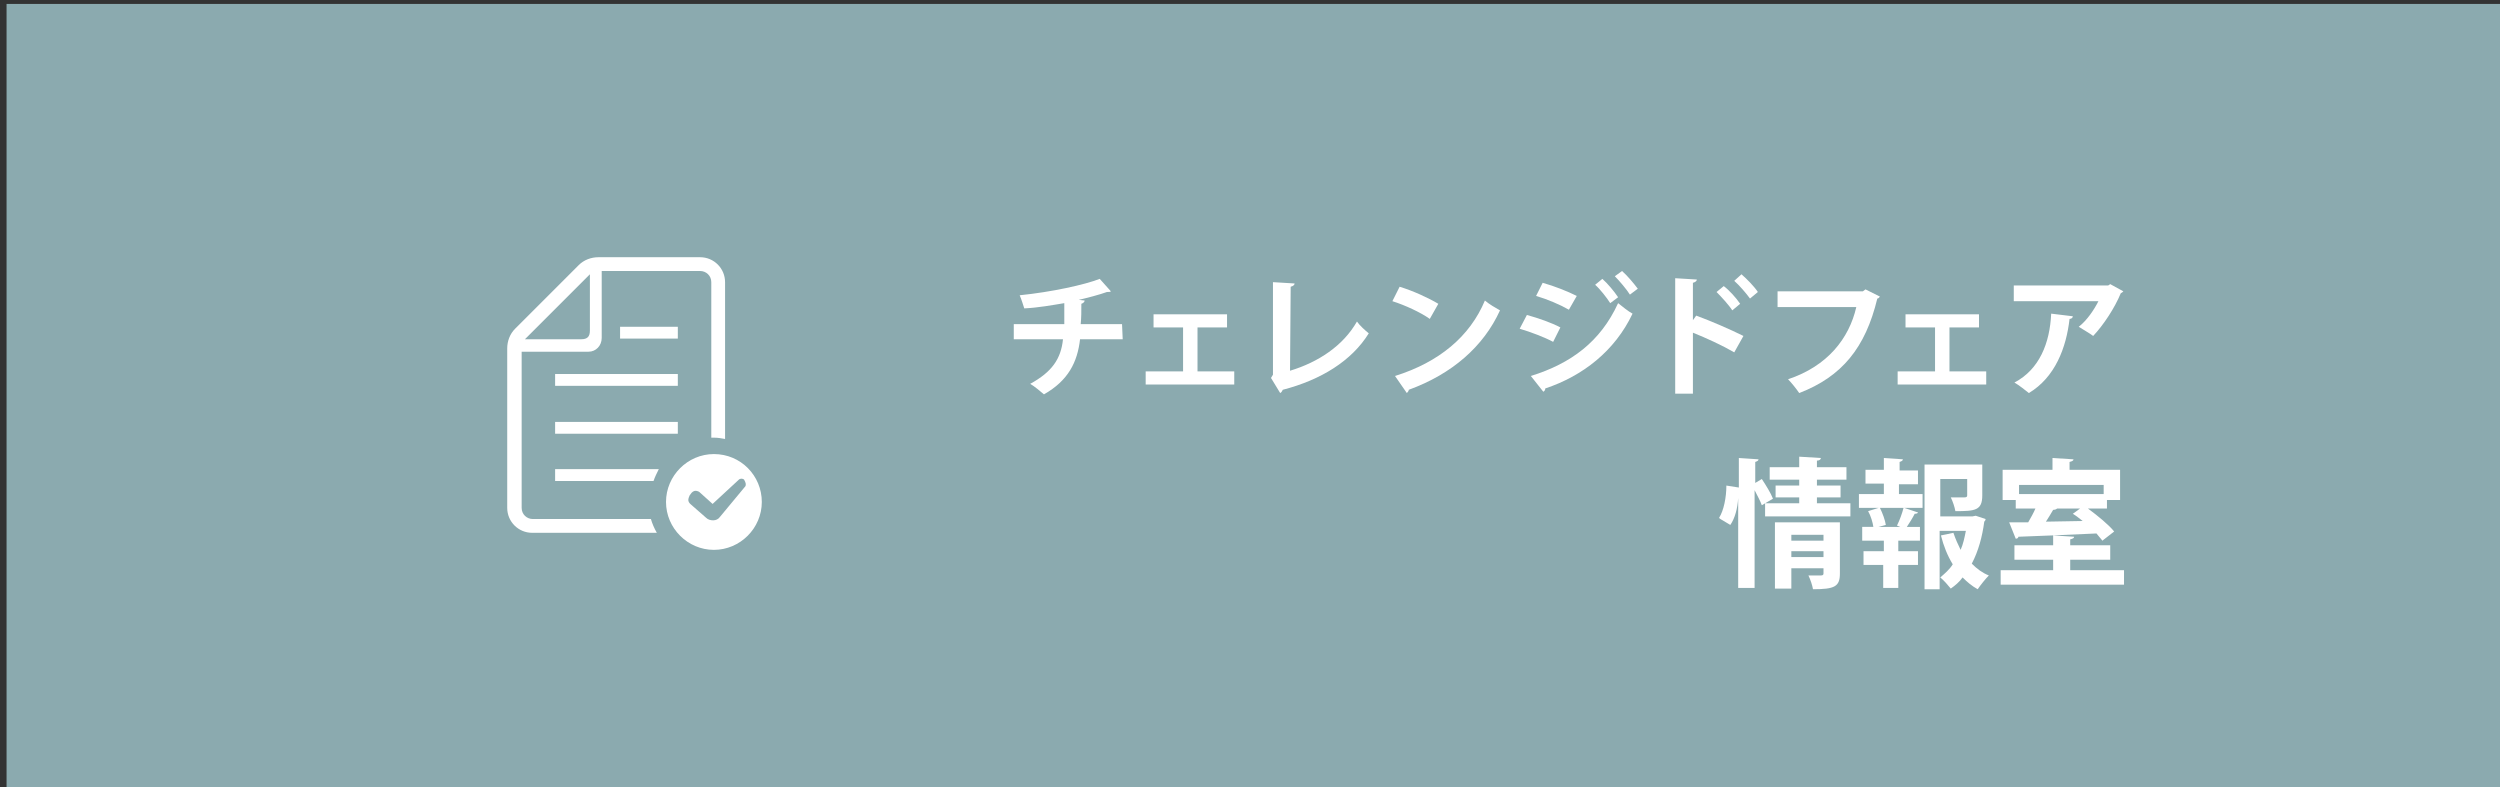 <?xml version="1.0" encoding="utf-8"?>
<!-- Generator: Adobe Illustrator 26.0.3, SVG Export Plug-In . SVG Version: 6.00 Build 0)  -->
<svg version="1.1" id="レイヤー_1" xmlns="http://www.w3.org/2000/svg" xmlns:xlink="http://www.w3.org/1999/xlink" x="0px"
	 y="0px" viewBox="0 0 381 120" style="enable-background:new 0 0 381 120;" xml:space="preserve">
<rect x="0" y="0" width="381" height="120" fill="#333333" stroke="none"/>
<style type="text/css">
	.st0{fill:#8BAAAF;}
	.st1{fill:#FFFFFF;}
</style>
<path class="st0" d="M1,0.6h380V120H1V0.6z"/>
<g>
	<path class="st1" d="M84.6,73.3h15c0.2-0.6,0.5-1.2,0.8-1.8H84.6V73.3L84.6,73.3z"/>
	<rect x="84.6" y="64.3" class="st1" width="18.7" height="1.8"/>
	<rect x="84.6" y="57" class="st1" width="18.7" height="1.8"/>
	<rect x="94.5" y="49.8" class="st1" width="8.8" height="1.8"/>
	<path class="st1" d="M81.2,79.1c-0.9,0-1.7-0.7-1.7-1.7V53.6h10.2c1.1,0,2-0.9,2-2.1V41.3h15c0.9,0,1.7,0.7,1.7,1.7v23.7
		c0.1,0,0.3,0,0.4,0c0.6,0,1.2,0.1,1.7,0.2V43c0-2.1-1.7-3.8-3.8-3.8H91.2c-1.1,0-2.2,0.4-3,1.2l-9.7,9.7c-0.8,0.8-1.2,1.9-1.2,3
		v24.3c0,2.1,1.7,3.8,3.8,3.8h19c-0.4-0.7-0.7-1.4-0.9-2.1H81.2L81.2,79.1z M89.9,41.8v8.6c0,0.9-0.4,1.3-1.3,1.3H80L89.9,41.8z"/>
	<path class="st1" d="M108.8,69.2c-4,0-7.3,3.3-7.3,7.3c0,4,3.3,7.3,7.3,7.3c4,0,7.3-3.3,7.3-7.3C116.1,72.5,112.9,69.2,108.8,69.2z
		 M113.6,74.1l-3.9,4.7c-0.2,0.3-0.6,0.5-1,0.5c-0.4,0-0.8-0.1-1.1-0.4l-2.4-2.1c-0.2-0.2-0.3-0.4-0.3-0.6c0-0.2,0.1-0.5,0.2-0.7
		l0.3-0.4c0.2-0.2,0.4-0.3,0.6-0.3c0.2,0,0.5,0.1,0.6,0.2l2,1.8l4-3.7c0.2-0.2,0.6-0.2,0.8,0C113.7,73.6,113.7,73.9,113.6,74.1z"/>
</g>
<g>
	<path class="st1" d="M171.1,51.7h-6.5c-0.4,3.5-1.8,6.3-5.5,8.4c-0.6-0.5-1.4-1.2-2.1-1.6c3.3-1.8,4.7-3.8,5-6.8h-7.5v-2.3h7.7
		c0-1,0-2,0-3.2c-1.8,0.3-4,0.7-6.1,0.8c-0.2-0.6-0.4-1.3-0.7-2c4.9-0.5,9.9-1.6,12.2-2.5l1.7,1.9c-0.1,0.1-0.3,0.1-0.6,0.1
		c-1.1,0.4-3,0.9-4.3,1.2l0.9,0.1c0,0.2-0.2,0.4-0.5,0.5c0,1.1,0,2.1-0.1,3.1h6.3L171.1,51.7L171.1,51.7z"/>
	<path class="st1" d="M187,47.9v2h-4.5v6.7h5.6v2h-13.5v-2h5.7v-6.7h-4.5v-2H187z"/>
	<path class="st1" d="M196.6,56.5c4.3-1.3,8.1-3.8,10.2-7.5c0.4,0.6,1.3,1.4,1.8,1.8c-2.6,4.2-7.3,7.1-13.1,8.6
		c-0.1,0.2-0.2,0.4-0.4,0.5l-1.4-2.3l0.3-0.5V43l3.3,0.2c0,0.2-0.2,0.4-0.6,0.5L196.6,56.5L196.6,56.5z"/>
	<path class="st1" d="M213.3,43.7c2,0.6,4.4,1.7,5.9,2.6l-1.3,2.3c-1.4-1-3.8-2.1-5.7-2.7L213.3,43.7z M212.6,57.3
		c6.7-2.1,11.4-6,13.7-11.5c0.7,0.6,1.6,1.1,2.3,1.5c-2.5,5.5-7.3,9.7-13.9,12.1c0,0.2-0.2,0.4-0.3,0.5L212.6,57.3z"/>
	<path class="st1" d="M232.7,48c1.8,0.5,3.8,1.2,5.1,1.9l-1.1,2.2c-1.3-0.7-3.4-1.5-5.1-2L232.7,48z M233.3,57.3
		c6.1-1.9,10.6-5.2,13.3-11.1c0.5,0.4,1.6,1.3,2.2,1.6c-2.7,5.7-7.6,9.5-13.3,11.4c0,0.2-0.1,0.4-0.3,0.5L233.3,57.3z M235.1,43.1
		c1.8,0.5,3.8,1.3,5.2,2l-1.2,2.1c-1.4-0.8-3.3-1.6-5-2.1L235.1,43.1z M244.2,42.5c0.8,0.7,1.8,1.9,2.4,2.8l-1.2,0.9
		c-0.5-0.8-1.6-2.2-2.3-2.8L244.2,42.5z M247.2,41.3c0.8,0.7,1.8,1.9,2.4,2.7l-1.2,0.9c-0.5-0.8-1.6-2.1-2.3-2.8L247.2,41.3z"/>
	<path class="st1" d="M264.3,53.7c-1.7-1-4.3-2.2-6.3-3V60h-2.7V42.4l3.3,0.2c0,0.2-0.2,0.4-0.6,0.5v5.7l0.5-0.7
		c2.2,0.8,5.2,2.1,7.2,3.1L264.3,53.7z M262.7,43.6c0.8,0.6,1.9,1.8,2.5,2.7l-1.2,1c-0.5-0.8-1.7-2.1-2.4-2.8L262.7,43.6z
		 M265.4,41.8c0.8,0.7,1.9,1.8,2.5,2.7l-1.2,1c-0.5-0.7-1.6-2-2.4-2.7L265.4,41.8z"/>
	<path class="st1" d="M286.5,45.2c-0.1,0.1-0.2,0.3-0.4,0.3c-1.8,7.5-5.4,11.9-11.9,14.4c-0.4-0.6-1.2-1.6-1.7-2.1
		c6-2,9.3-6.2,10.4-11h-12v-2.4h13l0.4-0.3L286.5,45.2z"/>
	<path class="st1" d="M301.6,47.9v2h-4.5v6.7h5.6v2h-13.5v-2h5.7v-6.7h-4.5v-2H301.6z"/>
	<path class="st1" d="M323.6,44.4c-0.1,0.1-0.2,0.2-0.4,0.3c-0.9,2.2-2.6,4.8-4.2,6.5c-0.5-0.4-1.6-1-2.2-1.4c1.3-1,2.4-2.7,3-3.9
		h-12.9v-2.4h14.4l0.3-0.2L323.6,44.4z M315.9,48.2c0,0.2-0.2,0.4-0.5,0.4c-0.5,4.4-2.2,8.9-6.2,11.3c-0.5-0.4-1.5-1.2-2.2-1.6
		c3.8-2,5.4-6,5.6-10.5L315.9,48.2z"/>
	<g>
		<path class="st1" d="M268.5,73c0.6,0.9,1.4,2.2,1.7,3l-1.7,1c-0.2-0.6-0.7-1.5-1.1-2.3v14.9h-2.5V75.9h0c-0.1,1.6-0.5,3.1-1.2,4.1
			c-1.7-1-1.7-1-1.7-1.1c0.7-1.1,1.1-3.1,1.1-4.9l1.9,0.3v-4.5l3,0.2c0,0.2-0.2,0.3-0.5,0.4v3.2L268.5,73z M276.8,76.7h5.2v2H269v-2
			h5.2v-0.9h-3.6v-1.8h3.6v-0.9h-4.5v-1.9h4.5v-1.6l3.3,0.2c0,0.2-0.2,0.4-0.6,0.4v1h4.5v1.9h-4.5v0.9h3.6v1.8h-3.6V76.7z
			 M280.4,79.6v7.8c0,2-0.8,2.4-4.1,2.4c-0.1-0.6-0.4-1.5-0.7-2.1c0.7,0,1.6,0,1.9,0c0.3,0,0.4-0.1,0.4-0.3v-0.8H273v3.1h-2.5V79.6
			H280.4z M277.9,81.5H273v0.9h4.9V81.5z M273,84.9h4.9V84H273V84.9z"/>
		<path class="st1" d="M289.4,73.7v1.6h3.6v2.1h-2.8l2.1,0.7c0,0.1-0.2,0.2-0.5,0.2c-0.3,0.6-0.8,1.4-1.2,2h2v2.1h-3.3V84h3v2.1h-3
			v3.5H287v-3.5H284V84h3.1v-1.6h-3.3v-2.1h1.7c-0.1-0.7-0.4-1.7-0.8-2.4l1.6-0.5h-3v-2.1h3.8v-1.6h-2.8v-2.1h2.8v-1.8l2.9,0.2
			c0,0.2-0.2,0.3-0.5,0.4v1.3h2.8v2.1H289.4z M289.6,80.3l-0.5-0.2c0.4-0.8,0.8-1.9,1-2.7h-3.6c0.4,0.8,0.8,1.9,0.9,2.6l-1.1,0.3
			H289.6z M301.1,78.6l1.5,0.5c0,0.2-0.1,0.3-0.2,0.4c-0.3,2.3-0.9,4.5-1.9,6.4c0.8,0.8,1.6,1.4,2.6,1.8c-0.5,0.5-1.3,1.5-1.7,2.1
			c-0.9-0.5-1.6-1.1-2.3-1.8c-0.5,0.7-1.1,1.2-1.8,1.7c-0.4-0.5-1.1-1.3-1.6-1.7c0.7-0.6,1.4-1.2,1.9-2c-0.8-1.3-1.4-2.8-1.8-4.4
			l1.9-0.4c0.3,0.9,0.7,1.8,1.1,2.6c0.4-0.9,0.6-1.9,0.8-2.9h-4v8.9h-2.3v-19h8.8v4.7c0,2.3-1.1,2.4-4.1,2.4
			c-0.1-0.6-0.4-1.5-0.7-2.1c0.8,0,1.8,0,2.1,0c0.3,0,0.4-0.1,0.4-0.3v-2.5h-4.1v5.7h4.9L301.1,78.6z"/>
		<path class="st1" d="M315.5,86.9h8.2v2.2h-18.8v-2.2h8v-1.6h-5.9v-2.2h5.9v-1.5l3.2,0.2c0,0.2-0.2,0.3-0.6,0.4v0.9h6.1v2.2h-6.1
			V86.9z M307.2,77.5v-1.3h-2v-4.6h7.6v-1.8L316,70c0,0.2-0.2,0.3-0.6,0.4v1.2h7.7v4.6h-2v1.3h-2.9c1.5,1.1,3.2,2.5,4,3.5l-1.8,1.4
			c-0.2-0.3-0.6-0.7-0.9-1.1c-4.4,0.2-8.9,0.4-11.9,0.5c0,0.2-0.2,0.3-0.4,0.3l-1-2.5c0.8,0,1.8,0,2.9,0c0.4-0.7,0.8-1.4,1.1-2.1
			H307.2z M320.6,73.9h-12.9v1.4h12.9V73.9z M313.4,77.5l0.1,0c-0.1,0.1-0.3,0.2-0.6,0.2c-0.3,0.5-0.7,1.2-1.1,1.8l5.6-0.1
			c-0.5-0.4-1-0.8-1.5-1.1l1.1-0.8H313.4z"/>
	</g>
</g>
</svg>
